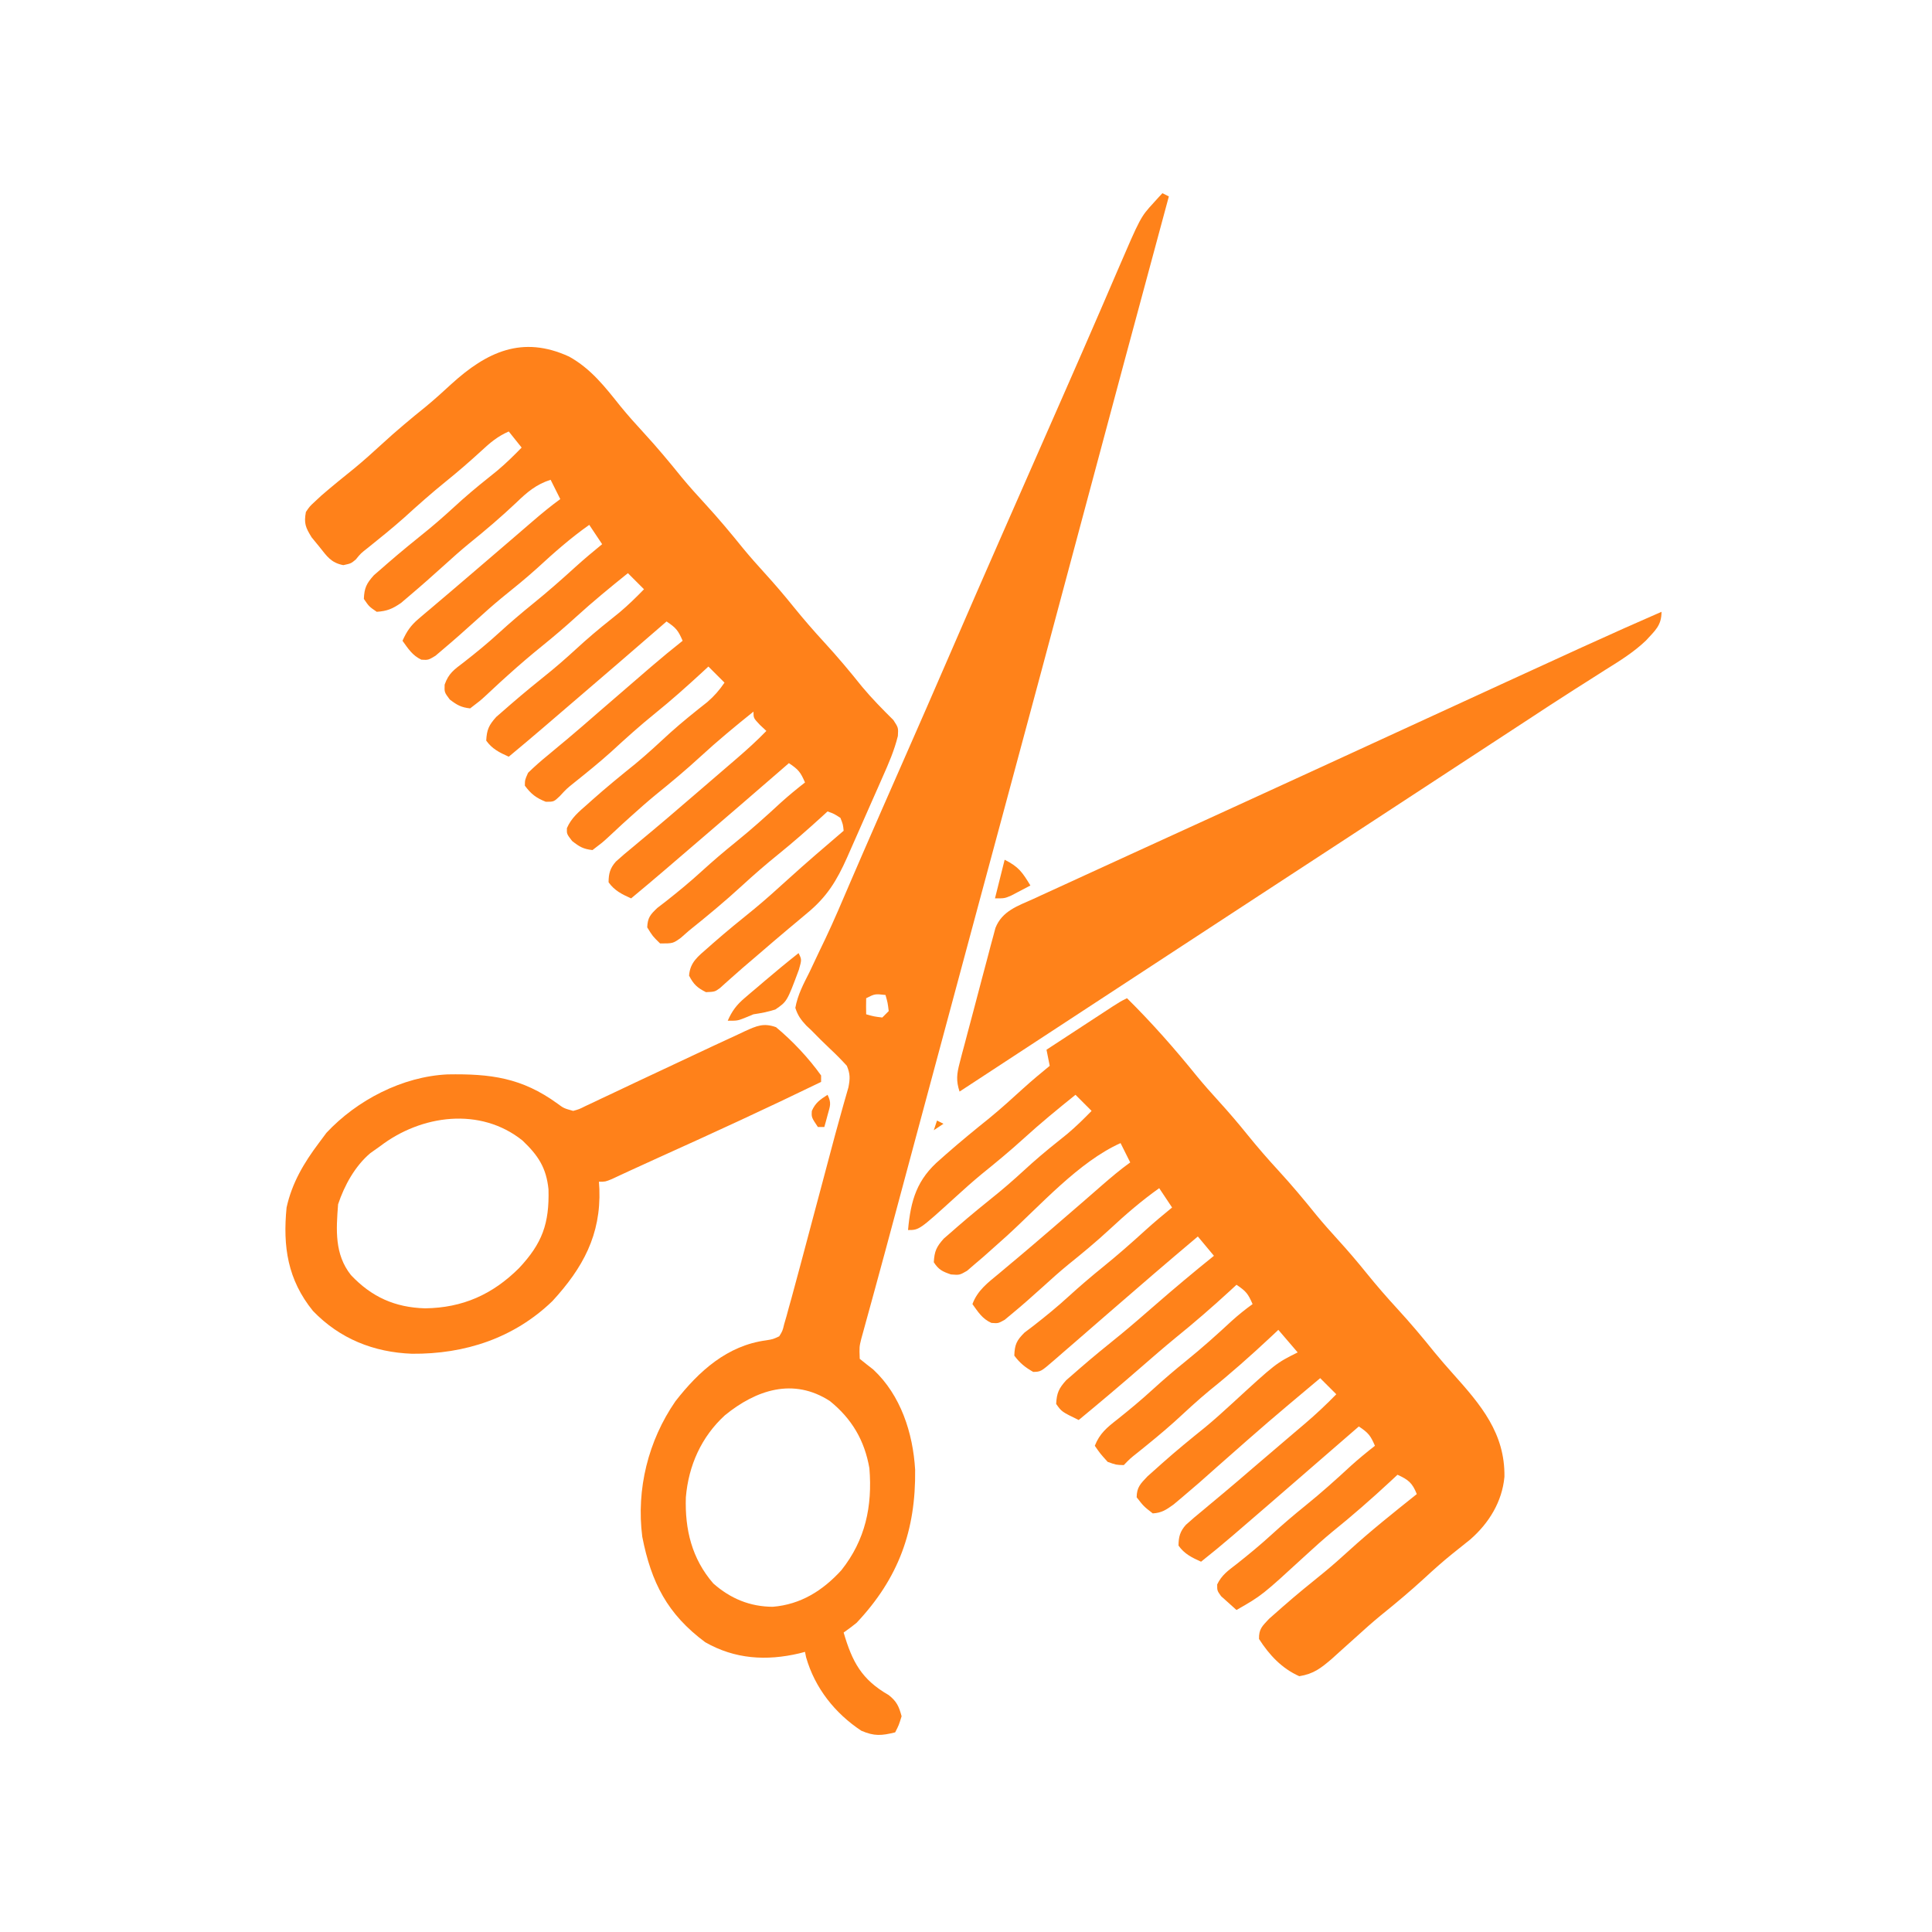 <svg xmlns="http://www.w3.org/2000/svg" width="600" height="600"><path d="M0 0 C7.768 7.685 14.925 15.817 21.785 24.316 C23.956 26.947 26.202 29.479 28.5 32 C31.596 35.396 34.552 38.862 37.438 42.438 C40.513 46.241 43.688 49.901 47 53.5 C51.114 57.97 54.971 62.59 58.785 67.316 C60.956 69.947 63.202 72.479 65.5 75 C68.596 78.396 71.552 81.862 74.438 85.438 C77.513 89.241 80.688 92.901 84 96.5 C88.013 100.865 91.793 105.357 95.504 109.98 C97.389 112.261 99.301 114.476 101.277 116.676 C109.892 126.291 117.414 135.112 117.215 148.633 C116.511 156.386 112.396 163.027 106.617 168.086 C104.742 169.608 102.856 171.117 100.961 172.613 C98.031 174.975 95.264 177.446 92.5 180 C88.033 184.111 83.416 187.967 78.691 191.777 C76.013 193.989 73.439 196.283 70.875 198.625 C69.252 200.086 67.627 201.544 66 203 C65.215 203.712 64.43 204.423 63.621 205.156 C60.207 208.068 57.984 209.842 53.5 210.562 C48.088 208.147 44.182 203.98 41 199 C40.917 195.91 42.003 194.997 44.117 192.738 C45.027 191.938 45.937 191.137 46.875 190.312 C47.366 189.878 47.857 189.443 48.363 188.994 C52.585 185.284 56.943 181.744 61.316 178.215 C63.947 176.044 66.479 173.798 69 171.5 C75.746 165.357 82.874 159.693 90 154 C88.608 150.521 87.367 149.519 84 148 C83.261 148.69 82.523 149.379 81.762 150.09 C75.902 155.528 69.946 160.739 63.715 165.754 C60.893 168.088 58.194 170.52 55.5 173 C41.916 185.474 41.916 185.474 34 190 C32.965 189.1 31.947 188.179 30.938 187.25 C30.369 186.74 29.801 186.229 29.215 185.703 C28 184 28 184 28.008 182.059 C29.414 179.142 31.379 177.783 33.938 175.812 C37.742 172.813 41.429 169.773 45 166.5 C48.396 163.404 51.862 160.448 55.438 157.562 C60.293 153.637 64.914 149.505 69.492 145.262 C71.923 143.07 74.424 141.018 77 139 C75.63 135.839 75.011 135.007 72 133 C70.476 134.32 68.953 135.641 67.429 136.961 C66.083 138.128 64.736 139.296 63.389 140.463 C59.977 143.419 56.566 146.377 53.156 149.336 C46.908 154.759 40.651 160.172 34.375 165.562 C33.807 166.051 33.239 166.54 32.654 167.043 C29.485 169.76 26.276 172.412 23 175 C20.154 173.724 17.819 172.585 16 170 C16.009 167.306 16.464 165.605 18.268 163.569 C20.028 161.961 21.839 160.443 23.688 158.938 C24.362 158.372 25.036 157.806 25.73 157.223 C27.13 156.048 28.535 154.877 29.942 153.711 C33.014 151.157 36.036 148.546 39.062 145.938 C42.639 142.87 46.222 139.81 49.812 136.758 C50.44 136.223 51.068 135.688 51.715 135.137 C52.907 134.121 54.1 133.107 55.295 132.095 C58.69 129.2 61.886 126.196 65 123 C62.525 120.525 62.525 120.525 60 118 C43.733 131.645 43.733 131.645 27.812 145.688 C24.304 148.859 20.748 151.961 17.125 155 C15.799 156.114 15.799 156.114 14.445 157.25 C12.155 158.889 10.799 159.829 8 160 C5.188 157.812 5.188 157.812 3 155 C3.046 151.853 4.164 150.826 6.336 148.52 C7.34 147.608 8.354 146.706 9.375 145.812 C10.183 145.088 10.183 145.088 11.008 144.35 C15.324 140.513 19.787 136.867 24.285 133.246 C27.107 130.912 29.806 128.48 32.5 126 C46.249 113.376 46.249 113.376 53 110 C51.02 107.69 49.04 105.38 47 103 C46.189 103.762 45.378 104.524 44.543 105.309 C38.419 111.031 32.219 116.539 25.68 121.789 C21.921 124.89 18.369 128.2 14.785 131.5 C11.036 134.865 7.142 138.033 3.215 141.188 C0.972 142.961 0.972 142.961 -1 145 C-3.375 144.938 -3.375 144.938 -6 144 C-8.312 141.438 -8.312 141.438 -10 139 C-8.481 135.161 -6.222 133.325 -3 130.812 C0.776 127.809 4.441 124.757 8 121.5 C11.396 118.404 14.862 115.448 18.438 112.562 C23.335 108.604 27.974 104.447 32.59 100.164 C34.657 98.308 36.746 96.621 39 95 C37.63 91.839 37.011 91.007 34 89 C33 89.926 33 89.926 31.98 90.871 C26.459 95.945 20.848 100.811 15.012 105.523 C11.473 108.433 8.016 111.427 4.562 114.438 C-1.881 120.054 -8.406 125.56 -15 131 C-20.294 128.424 -20.294 128.424 -22 126 C-21.821 122.595 -21.18 121.201 -18.883 118.641 C-17.518 117.457 -17.518 117.457 -16.125 116.25 C-15.63 115.817 -15.136 115.383 -14.626 114.937 C-10.504 111.353 -6.265 107.911 -2.016 104.48 C1.547 101.55 5.025 98.532 8.5 95.5 C14.569 90.207 20.725 85.049 27 80 C25.35 78.02 23.7 76.04 22 74 C12.593 81.916 3.279 89.934 -6 98 C-8.687 100.334 -11.374 102.667 -14.062 105 C-14.973 105.792 -14.973 105.792 -15.902 106.599 C-17.049 107.594 -18.198 108.588 -19.349 109.578 C-20.467 110.541 -21.581 111.509 -22.69 112.482 C-26.761 115.993 -26.761 115.993 -29.125 116.062 C-31.645 114.635 -33.254 113.329 -35 111 C-34.876 107.578 -34.294 106.293 -31.848 103.859 C-30.469 102.815 -30.469 102.815 -29.062 101.75 C-25.248 98.777 -21.562 95.771 -18 92.5 C-14.583 89.385 -11.095 86.408 -7.5 83.5 C-2.943 79.813 1.428 75.966 5.762 72.02 C8.446 69.597 11.199 67.285 14 65 C12.68 63.02 11.36 61.04 10 59 C4.518 62.901 -0.445 67.174 -5.36 71.755 C-9.541 75.631 -13.901 79.238 -18.344 82.812 C-21.013 85.01 -23.573 87.293 -26.125 89.625 C-29.326 92.52 -32.543 95.381 -35.875 98.125 C-36.574 98.705 -37.272 99.285 -37.992 99.883 C-40 101 -40 101 -42.117 100.84 C-44.925 99.587 -46.238 97.454 -48 95 C-46.424 90.717 -43.162 88.315 -39.75 85.5 C-38.473 84.426 -37.195 83.352 -35.918 82.277 C-35.265 81.732 -34.612 81.186 -33.939 80.625 C-30.959 78.128 -28.011 75.595 -25.062 73.062 C-24.496 72.577 -23.929 72.092 -23.345 71.592 C-20.195 68.893 -17.056 66.183 -13.926 63.461 C-13.25 62.873 -12.573 62.285 -11.877 61.679 C-10.574 60.546 -9.273 59.412 -7.973 58.276 C-5.055 55.736 -2.144 53.26 1 51 C0.691 50.381 0.381 49.763 0.062 49.125 C-0.625 47.75 -1.312 46.375 -2 45 C-14.948 50.804 -26.873 64.308 -37.312 73.812 C-38.871 75.213 -40.434 76.609 -42 78 C-42.877 78.78 -43.753 79.56 -44.656 80.363 C-45.971 81.483 -45.971 81.483 -47.312 82.625 C-48.092 83.298 -48.872 83.971 -49.676 84.664 C-52 86 -52 86 -54.676 85.789 C-57.289 84.902 -58.502 84.33 -60 82 C-59.816 78.595 -59.181 77.202 -56.883 74.641 C-55.518 73.457 -55.518 73.457 -54.125 72.25 C-53.634 71.82 -53.143 71.389 -52.637 70.946 C-48.406 67.265 -44.047 63.737 -39.684 60.215 C-36.202 57.342 -32.885 54.307 -29.551 51.266 C-25.983 48.097 -22.273 45.116 -18.543 42.141 C-15.873 39.893 -13.433 37.499 -11 35 C-12.65 33.35 -14.3 31.7 -16 30 C-21.45 34.382 -26.831 38.788 -32 43.5 C-36.296 47.415 -40.75 51.086 -45.27 54.738 C-47.981 56.984 -50.589 59.312 -53.188 61.688 C-64.531 72 -64.531 72 -68 72 C-67.168 62.684 -65.247 56.235 -58 50.062 C-57.136 49.296 -57.136 49.296 -56.255 48.514 C-51.816 44.608 -47.243 40.863 -42.633 37.16 C-39.06 34.229 -35.654 31.13 -32.238 28.02 C-29.554 25.597 -26.801 23.285 -24 21 C-24.33 19.35 -24.66 17.7 -25 16 C-21.209 13.519 -17.417 11.041 -13.625 8.562 C-12.545 7.855 -11.465 7.148 -10.352 6.42 C-8.805 5.41 -8.805 5.41 -7.227 4.379 C-5.797 3.444 -5.797 3.444 -4.338 2.49 C-2 1 -2 1 0 0 Z " fill="#FF821A" transform="translate(350,310)"></path><path d="M0 0 C0.99 0.495 0.99 0.495 2 1 C1.757 1.897 1.757 1.897 1.509 2.813 C-7.493 36.086 -16.445 69.371 -25.341 102.673 C-33.481 133.146 -41.655 163.61 -49.875 194.062 C-50.242 195.421 -50.242 195.421 -50.616 196.808 C-51.11 198.637 -51.604 200.467 -52.097 202.296 C-53.342 206.908 -54.587 211.521 -55.832 216.133 C-56.08 217.052 -56.328 217.97 -56.583 218.917 C-62.926 242.419 -69.245 265.928 -75.562 289.438 C-75.828 290.426 -76.094 291.415 -76.368 292.434 C-76.893 294.389 -77.419 296.345 -77.944 298.301 C-78.455 300.203 -78.966 302.105 -79.478 304.007 C-80.688 308.511 -81.898 313.015 -83.106 317.519 C-85.142 325.11 -87.186 332.699 -89.265 340.278 C-89.767 342.113 -89.767 342.113 -90.278 343.986 C-90.879 346.183 -91.484 348.379 -92.094 350.574 C-92.479 351.982 -92.479 351.982 -92.871 353.418 C-93.202 354.614 -93.202 354.614 -93.539 355.835 C-94.139 358.283 -94.139 358.283 -94 362 C-92.606 363.122 -91.207 364.24 -89.789 365.332 C-81.245 373.298 -77.473 385.053 -76.797 396.41 C-76.554 415.301 -81.948 430.165 -95 444 C-96.304 445.038 -97.628 446.053 -99 447 C-96.329 456.105 -93.437 461.588 -85.023 466.41 C-82.515 468.381 -81.824 469.944 -81 473 C-81.875 475.812 -81.875 475.812 -83 478 C-87.238 479.038 -89.438 479.241 -93.5 477.5 C-101.69 472.095 -107.949 464.203 -110.664 454.668 C-110.775 454.118 -110.886 453.567 -111 453 C-111.594 453.156 -112.189 453.312 -112.801 453.473 C-122.986 455.865 -132.783 455.275 -142 450 C-153.739 441.281 -158.755 431.47 -161.539 417.246 C-163.433 402.467 -159.68 387.395 -151.25 375.188 C-143.987 365.843 -135.159 357.858 -123.062 356.25 C-120.951 355.912 -120.951 355.912 -119 355 C-117.971 353.333 -117.971 353.333 -117.461 351.209 C-117.222 350.394 -116.983 349.578 -116.738 348.738 C-116.494 347.835 -116.251 346.931 -116 346 C-115.734 345.053 -115.467 344.106 -115.193 343.13 C-114.295 339.892 -113.428 336.646 -112.566 333.398 C-112.247 332.204 -111.928 331.009 -111.599 329.778 C-110.584 325.978 -109.573 322.176 -108.562 318.375 C-107.556 314.603 -106.549 310.831 -105.542 307.059 C-104.897 304.639 -104.254 302.218 -103.612 299.797 C-102.304 294.864 -100.993 289.934 -99.601 285.024 C-99.306 283.971 -99.306 283.971 -99.005 282.896 C-98.515 281.153 -98.014 279.414 -97.511 277.674 C-96.989 274.945 -96.949 273.548 -98 271 C-99.708 269.129 -101.402 267.408 -103.25 265.688 C-105.221 263.82 -107.121 261.952 -109 260 C-109.537 259.496 -110.075 258.992 -110.628 258.473 C-112.298 256.656 -113.252 255.36 -114 253 C-113.281 248.974 -111.465 245.565 -109.625 241.938 C-108.554 239.677 -107.485 237.415 -106.418 235.152 C-105.85 233.974 -105.282 232.796 -104.697 231.582 C-101.952 225.789 -99.456 219.894 -96.938 214 C-95.846 211.467 -94.75 208.937 -93.652 206.406 C-93.224 205.417 -93.224 205.417 -92.787 204.409 C-88.889 195.425 -84.941 186.464 -81 177.5 C-75.803 165.68 -70.621 153.853 -65.5 142 C-60.477 130.378 -55.405 118.779 -50.312 107.188 C-49.934 106.326 -49.556 105.465 -49.166 104.577 C-46.053 97.492 -42.938 90.408 -39.823 83.323 C-37.492 78.021 -35.161 72.717 -32.83 67.414 C-32.072 65.687 -31.313 63.96 -30.554 62.233 C-26.721 53.511 -22.898 44.785 -19.121 36.039 C-18.82 35.341 -18.518 34.644 -18.208 33.925 C-16.821 30.712 -15.437 27.499 -14.057 24.282 C-6.789 7.406 -6.789 7.406 -2.75 3 C-2.229 2.422 -1.708 1.845 -1.172 1.25 C-0.785 0.838 -0.398 0.425 0 0 Z M-92 250 C-92.041 251.666 -92.043 253.334 -92 255 C-89.603 255.68 -89.603 255.68 -87 256 C-86.34 255.34 -85.68 254.68 -85 254 C-85.32 251.397 -85.32 251.397 -86 249 C-89.289 248.633 -89.289 248.633 -92 250 Z M-135.879 379.531 C-143.198 386.234 -147.172 395.158 -148 405 C-148.327 414.98 -146.156 424.049 -139.48 431.754 C-134.168 436.45 -128.084 438.974 -121 439 C-112.341 438.291 -105.471 433.975 -99.688 427.625 C-92.245 418.245 -90.04 407.792 -91 396 C-92.478 387.379 -96.441 380.634 -103.25 375.125 C-114.616 367.739 -126.187 371.632 -135.879 379.531 Z " fill="#FF821A" transform="translate(361,60)"></path><path d="M0 0 C6.752 3.766 11.079 9.338 15.848 15.32 C18.219 18.227 20.691 20.99 23.234 23.746 C27.328 28.193 31.159 32.793 34.953 37.496 C37.302 40.327 39.743 43.04 42.234 45.746 C46.348 50.216 50.205 54.837 54.02 59.562 C56.191 62.193 58.437 64.726 60.734 67.246 C63.83 70.642 66.786 74.108 69.672 77.684 C72.748 81.487 75.922 85.147 79.234 88.746 C83.34 93.207 87.198 97.807 90.98 102.543 C94.012 106.179 97.319 109.527 100.68 112.859 C102.234 115.246 102.234 115.246 102.077 117.809 C100.969 122.327 99.196 126.385 97.305 130.625 C96.914 131.515 96.523 132.404 96.12 133.321 C95.294 135.196 94.465 137.069 93.633 138.941 C92.364 141.799 91.105 144.662 89.848 147.525 C89.042 149.351 88.236 151.175 87.43 153 C86.867 154.278 86.867 154.278 86.293 155.582 C83.108 162.731 80.037 167.779 73.922 172.809 C72.664 173.864 71.406 174.92 70.148 175.977 C69.503 176.515 68.857 177.053 68.192 177.607 C65.036 180.249 61.918 182.937 58.797 185.621 C57.162 187.023 55.527 188.424 53.888 189.82 C52.703 190.842 51.53 191.88 50.366 192.926 C49.44 193.75 49.44 193.75 48.496 194.59 C47.658 195.347 47.658 195.347 46.803 196.119 C45.234 197.246 45.234 197.246 42.484 197.371 C39.772 196.015 38.623 194.945 37.234 192.246 C37.519 188.042 40.075 186.228 43.109 183.559 C43.6 183.124 44.091 182.689 44.597 182.24 C48.816 178.533 53.171 174.997 57.539 171.469 C61.088 168.542 64.489 165.47 67.891 162.375 C73.57 157.216 79.401 152.229 85.234 147.246 C85.04 145.296 85.04 145.296 84.234 143.246 C82.251 141.962 82.251 141.962 80.234 141.246 C79.64 141.791 79.046 142.337 78.434 142.898 C73.98 146.951 69.483 150.902 64.797 154.684 C60.993 157.759 57.334 160.934 53.734 164.246 C48.412 169.142 42.878 173.727 37.234 178.246 C36.386 178.991 35.538 179.736 34.664 180.504 C32.234 182.246 32.234 182.246 28.234 182.246 C25.922 179.996 25.922 179.996 24.234 177.246 C24.371 174.22 25.172 173.305 27.387 171.203 C28.765 170.142 28.765 170.142 30.172 169.059 C33.976 166.059 37.663 163.019 41.234 159.746 C44.63 156.651 48.096 153.695 51.672 150.809 C56.527 146.883 61.148 142.752 65.727 138.508 C68.157 136.316 70.658 134.264 73.234 132.246 C71.865 129.085 71.245 128.253 68.234 126.246 C67.314 127.045 66.394 127.845 65.445 128.668 C57.322 135.717 49.176 142.739 41.003 149.731 C39.153 151.316 37.305 152.902 35.457 154.488 C34.834 155.023 34.211 155.558 33.569 156.109 C32.388 157.123 31.207 158.136 30.027 159.151 C26.456 162.215 22.856 165.241 19.234 168.246 C16.389 166.97 14.053 165.831 12.234 163.246 C12.244 160.552 12.698 158.851 14.502 156.815 C16.262 155.207 18.073 153.689 19.922 152.184 C20.597 151.617 21.272 151.051 21.967 150.467 C23.368 149.291 24.773 148.119 26.181 146.953 C29.229 144.419 32.231 141.832 35.234 139.246 C36.377 138.267 37.521 137.288 38.664 136.309 C42.568 132.961 46.467 129.607 50.359 126.246 C50.987 125.706 51.615 125.166 52.262 124.609 C55.369 121.922 58.377 119.203 61.234 116.246 C60.574 115.627 59.914 115.009 59.234 114.371 C57.234 112.246 57.234 112.246 57.234 110.246 C51.586 114.769 46.058 119.345 40.734 124.246 C36.269 128.355 31.654 132.208 26.934 136.02 C24.218 138.259 21.594 140.572 18.984 142.934 C18.172 143.667 17.36 144.401 16.523 145.156 C15.069 146.484 13.625 147.824 12.195 149.18 C10.359 150.871 10.359 150.871 7.234 153.246 C4.365 152.913 3.235 152.247 0.922 150.434 C-0.766 148.246 -0.766 148.246 -0.707 146.434 C0.666 143.242 3.046 141.301 5.609 139.059 C6.417 138.335 6.417 138.335 7.242 137.596 C11.559 133.759 16.021 130.113 20.52 126.492 C24.289 123.374 27.858 120.054 31.453 116.738 C35.155 113.421 39.018 110.329 42.922 107.254 C45.068 105.391 46.64 103.586 48.234 101.246 C46.584 99.596 44.934 97.946 43.234 96.246 C42.235 97.172 42.235 97.172 41.215 98.117 C36.485 102.463 31.736 106.711 26.734 110.746 C21.988 114.576 17.496 118.623 13.012 122.754 C9.332 126.056 5.507 129.155 1.645 132.238 C-0.804 134.202 -0.804 134.202 -2.926 136.504 C-4.766 138.246 -4.766 138.246 -7.266 138.246 C-10.276 137.042 -11.831 135.85 -13.766 133.246 C-13.75 131.449 -13.75 131.449 -12.766 129.246 C-10.768 127.305 -8.795 125.559 -6.641 123.809 C-5.356 122.738 -4.072 121.666 -2.789 120.594 C-2.124 120.042 -1.458 119.491 -0.772 118.922 C2.436 116.242 5.583 113.493 8.734 110.746 C13.765 106.379 18.805 102.023 23.859 97.684 C24.427 97.195 24.995 96.706 25.58 96.203 C28.749 93.486 31.959 90.834 35.234 88.246 C33.865 85.085 33.245 84.253 30.234 82.246 C28.854 83.445 28.854 83.445 27.445 84.668 C19.322 91.717 11.176 98.739 3.003 105.731 C1.153 107.316 -0.695 108.902 -2.543 110.488 C-3.166 111.023 -3.789 111.558 -4.431 112.109 C-5.612 113.123 -6.793 114.136 -7.973 115.151 C-11.544 118.215 -15.144 121.241 -18.766 124.246 C-21.611 122.97 -23.947 121.831 -25.766 119.246 C-25.587 115.841 -24.946 114.447 -22.648 111.887 C-21.283 110.703 -21.283 110.703 -19.891 109.496 C-19.154 108.85 -19.154 108.85 -18.403 108.192 C-14.171 104.511 -9.813 100.983 -5.449 97.461 C-1.968 94.588 1.35 91.553 4.684 88.512 C8.252 85.343 11.961 82.362 15.691 79.387 C18.361 77.139 20.801 74.745 23.234 72.246 C21.584 70.596 19.934 68.946 18.234 67.246 C12.785 71.629 7.403 76.035 2.234 80.746 C-1.183 83.861 -4.671 86.838 -8.266 89.746 C-11.939 92.719 -15.511 95.763 -19.016 98.934 C-19.828 99.667 -20.64 100.401 -21.477 101.156 C-22.931 102.484 -24.375 103.824 -25.805 105.18 C-27.641 106.871 -27.641 106.871 -30.766 109.246 C-33.594 108.912 -34.772 108.242 -37.078 106.496 C-38.766 104.246 -38.766 104.246 -38.68 101.871 C-37.466 98.385 -35.756 97.214 -32.828 94.996 C-29.014 92.023 -25.328 89.017 -21.766 85.746 C-18.348 82.632 -14.86 79.654 -11.266 76.746 C-6.708 73.059 -2.337 69.212 1.996 65.266 C4.68 62.844 7.433 60.531 10.234 58.246 C8.914 56.266 7.594 54.286 6.234 52.246 C0.457 56.318 -4.715 60.878 -9.906 65.668 C-13.522 68.928 -17.29 71.971 -21.078 75.027 C-23.733 77.219 -26.286 79.489 -28.828 81.809 C-32.224 84.88 -35.637 87.922 -39.141 90.871 C-39.932 91.544 -40.724 92.217 -41.539 92.91 C-43.766 94.246 -43.766 94.246 -45.914 94.117 C-48.676 92.818 -50.014 90.685 -51.766 88.246 C-50.473 85.347 -49.201 83.48 -46.781 81.434 C-45.884 80.666 -45.884 80.666 -44.969 79.883 C-44.324 79.343 -43.68 78.802 -43.016 78.246 C-42.346 77.676 -41.676 77.105 -40.987 76.518 C-39.596 75.334 -38.202 74.152 -36.807 72.973 C-34.333 70.88 -31.874 68.769 -29.417 66.656 C-27.703 65.183 -25.987 63.714 -24.27 62.246 C-21.815 60.146 -19.365 58.042 -16.918 55.934 C-16.286 55.39 -15.654 54.846 -15.002 54.285 C-13.795 53.246 -12.588 52.207 -11.383 51.166 C-8.579 48.756 -5.76 46.415 -2.766 44.246 C-3.075 43.627 -3.384 43.009 -3.703 42.371 C-4.391 40.996 -5.078 39.621 -5.766 38.246 C-10.226 39.665 -13.094 42.112 -16.391 45.309 C-21.135 49.789 -26.032 53.972 -31.117 58.066 C-33.738 60.224 -36.257 62.459 -38.766 64.746 C-42.324 67.969 -45.913 71.145 -49.578 74.246 C-50.451 74.989 -51.324 75.731 -52.223 76.496 C-54.873 78.32 -56.569 79.042 -59.766 79.246 C-62.141 77.621 -62.141 77.621 -63.766 75.246 C-63.629 71.821 -62.954 70.456 -60.648 67.887 C-59.283 66.703 -59.283 66.703 -57.891 65.496 C-57.4 65.066 -56.909 64.635 -56.403 64.192 C-52.171 60.511 -47.813 56.983 -43.449 53.461 C-39.968 50.588 -36.65 47.553 -33.316 44.512 C-29.748 41.343 -26.039 38.362 -22.309 35.387 C-19.639 33.139 -17.199 30.745 -14.766 28.246 C-16.086 26.596 -17.406 24.946 -18.766 23.246 C-22.213 24.746 -24.589 26.75 -27.328 29.309 C-30.889 32.576 -34.505 35.711 -38.266 38.746 C-42.719 42.349 -46.976 46.114 -51.207 49.973 C-54.845 53.205 -58.623 56.254 -62.418 59.301 C-64.732 61.106 -64.732 61.106 -66.27 63.004 C-67.766 64.246 -67.766 64.246 -70.152 64.758 C-73.968 64.011 -75.189 62.058 -77.578 59.059 C-78.763 57.614 -78.763 57.614 -79.973 56.141 C-81.874 53.071 -82.424 51.765 -81.766 48.246 C-80.621 46.543 -80.621 46.543 -78.953 44.996 C-78.312 44.399 -77.672 43.802 -77.012 43.188 C-73.622 40.258 -70.146 37.441 -66.656 34.633 C-63.773 32.252 -61.015 29.779 -58.266 27.246 C-53.799 23.135 -49.184 19.279 -44.457 15.473 C-41.768 13.248 -39.204 10.927 -36.641 8.559 C-25.606 -1.491 -14.562 -6.701 0 0 Z " fill="#FF811A" transform="translate(176.766,110.754)"></path><path d="M0 0 C0 4.281 -2 5.815 -4.806 8.895 C-8.584 12.519 -12.88 15.184 -17.312 17.938 C-19.375 19.251 -21.438 20.565 -23.5 21.879 C-24.569 22.555 -25.637 23.23 -26.738 23.926 C-32.132 27.355 -37.469 30.868 -42.812 34.375 C-45.01 35.813 -47.208 37.25 -49.406 38.688 C-50.498 39.402 -51.59 40.116 -52.715 40.852 C-55.945 42.964 -59.176 45.076 -62.406 47.188 C-74.457 55.065 -86.503 62.95 -98.545 70.842 C-107.443 76.674 -116.351 82.493 -125.265 88.302 C-133.576 93.719 -141.875 99.155 -150.172 104.594 C-158.778 110.235 -167.387 115.871 -176 121.5 C-190.007 130.655 -204.004 139.827 -218 149 C-219.119 145.643 -218.861 143.494 -217.968 140.095 C-217.717 139.124 -217.466 138.153 -217.208 137.153 C-216.928 136.111 -216.648 135.069 -216.359 133.996 C-216.077 132.921 -215.794 131.846 -215.502 130.739 C-214.902 128.467 -214.296 126.197 -213.686 123.928 C-212.754 120.451 -211.843 116.969 -210.934 113.486 C-210.348 111.281 -209.76 109.076 -209.172 106.871 C-208.9 105.827 -208.628 104.784 -208.348 103.708 C-208.084 102.74 -207.821 101.772 -207.55 100.775 C-207.323 99.923 -207.095 99.072 -206.861 98.194 C-204.77 92.865 -199.887 91.344 -194.969 89.113 C-194.158 88.739 -193.348 88.366 -192.513 87.98 C-189.845 86.751 -187.173 85.532 -184.5 84.312 C-182.632 83.454 -180.765 82.596 -178.897 81.737 C-174.16 79.559 -169.418 77.389 -164.675 75.222 C-161.445 73.746 -158.215 72.267 -154.986 70.788 C-148.548 67.839 -142.107 64.896 -135.664 61.957 C-126.644 57.841 -117.634 53.704 -108.625 49.562 C-107.859 49.21 -107.092 48.858 -106.303 48.495 C-100.868 45.997 -95.434 43.499 -90 41 C-18.149 7.961 -18.149 7.961 0 0 Z " fill="#FF821A" transform="translate(516,190)"></path><path d="M0 0 C5.102 4.235 10.14 9.59 14 15 C14 15.66 14 16.32 14 17 C-2.698 25.117 -19.549 32.869 -36.473 40.5 C-39.441 41.838 -42.403 43.187 -45.357 44.556 C-46.348 45.014 -47.339 45.473 -48.359 45.945 C-49.215 46.345 -50.071 46.745 -50.952 47.157 C-53 48 -53 48 -55 48 C-54.954 48.739 -54.907 49.477 -54.859 50.238 C-54.352 64.495 -59.969 74.762 -69.438 85.062 C-81.378 96.572 -96.6 101.56 -113.045 101.42 C-124.97 100.97 -135.491 96.762 -143.809 88.121 C-151.682 78.402 -153.19 68.142 -152 56 C-150.322 48.385 -146.643 42.182 -142 36 C-141.216 34.948 -140.433 33.896 -139.625 32.812 C-130.123 22.632 -115.99 15.314 -102.012 14.664 C-88.621 14.437 -78.944 15.693 -67.875 23.73 C-65.922 25.176 -65.922 25.176 -63 26 C-61.13 25.478 -61.13 25.478 -59.181 24.496 C-58.419 24.142 -57.656 23.787 -56.871 23.422 C-56.046 23.026 -55.221 22.63 -54.371 22.223 C-53.508 21.818 -52.645 21.414 -51.756 20.998 C-48.978 19.695 -46.208 18.379 -43.438 17.062 C-37.171 14.107 -30.9 11.16 -24.624 8.227 C-22.871 7.407 -21.119 6.585 -19.368 5.761 C-16.888 4.598 -14.4 3.451 -11.91 2.309 C-11.168 1.957 -10.426 1.606 -9.661 1.245 C-5.985 -0.422 -3.838 -1.378 0 0 Z M-123 37 C-123.99 37.701 -124.98 38.403 -126 39.125 C-130.752 43.137 -134.053 49.159 -136 55 C-136.613 62.91 -137.144 70.529 -132 77 C-125.569 83.804 -118.343 87.042 -109 87.312 C-97.286 87.17 -88.024 82.98 -79.844 74.859 C-72.594 67.137 -70.379 61.002 -70.66 50.375 C-71.339 43.631 -73.898 39.792 -78.75 35.188 C-91.799 24.739 -110.155 27.142 -123 37 Z " fill="#FF811A" transform="translate(241,319)"></path><path d="M0 0 C1 2 1 2 0.102 5.152 C-3.581 15.033 -3.581 15.033 -7.23 17.52 C-9.494 18.229 -11.656 18.658 -14 19 C-14.949 19.392 -15.898 19.784 -16.875 20.188 C-19 21 -19 21 -22 21 C-20.656 17.94 -19.239 16.065 -16.699 13.906 C-16.051 13.351 -15.404 12.795 -14.736 12.223 C-14.06 11.654 -13.384 11.086 -12.688 10.5 C-12.023 9.932 -11.358 9.363 -10.674 8.777 C-7.166 5.787 -3.619 2.856 0 0 Z " fill="#FF8219" transform="translate(248,296)"></path><path d="M0 0 C4.386 2.193 5.513 3.914 8 8 C6.733 8.674 5.461 9.339 4.188 10 C3.48 10.371 2.772 10.742 2.043 11.125 C0 12 0 12 -3 12 C-2.01 8.04 -1.02 4.08 0 0 Z " fill="#FF8419" transform="translate(312,267)"></path><path d="M0 0 C1.274 2.547 0.802 3.428 0.062 6.125 C-0.132 6.849 -0.327 7.574 -0.527 8.32 C-0.761 9.152 -0.761 9.152 -1 10 C-1.66 10 -2.32 10 -3 10 C-5 7 -5 7 -4.875 5 C-3.761 2.454 -2.304 1.487 0 0 Z " fill="#FF8119" transform="translate(257,340)"></path><path d="M0 0 C0.66 0.33 1.32 0.66 2 1 C1.01 1.66 0.02 2.32 -1 3 C-0.67 2.01 -0.34 1.02 0 0 Z " fill="#FF8413" transform="translate(291,348)"></path></svg>